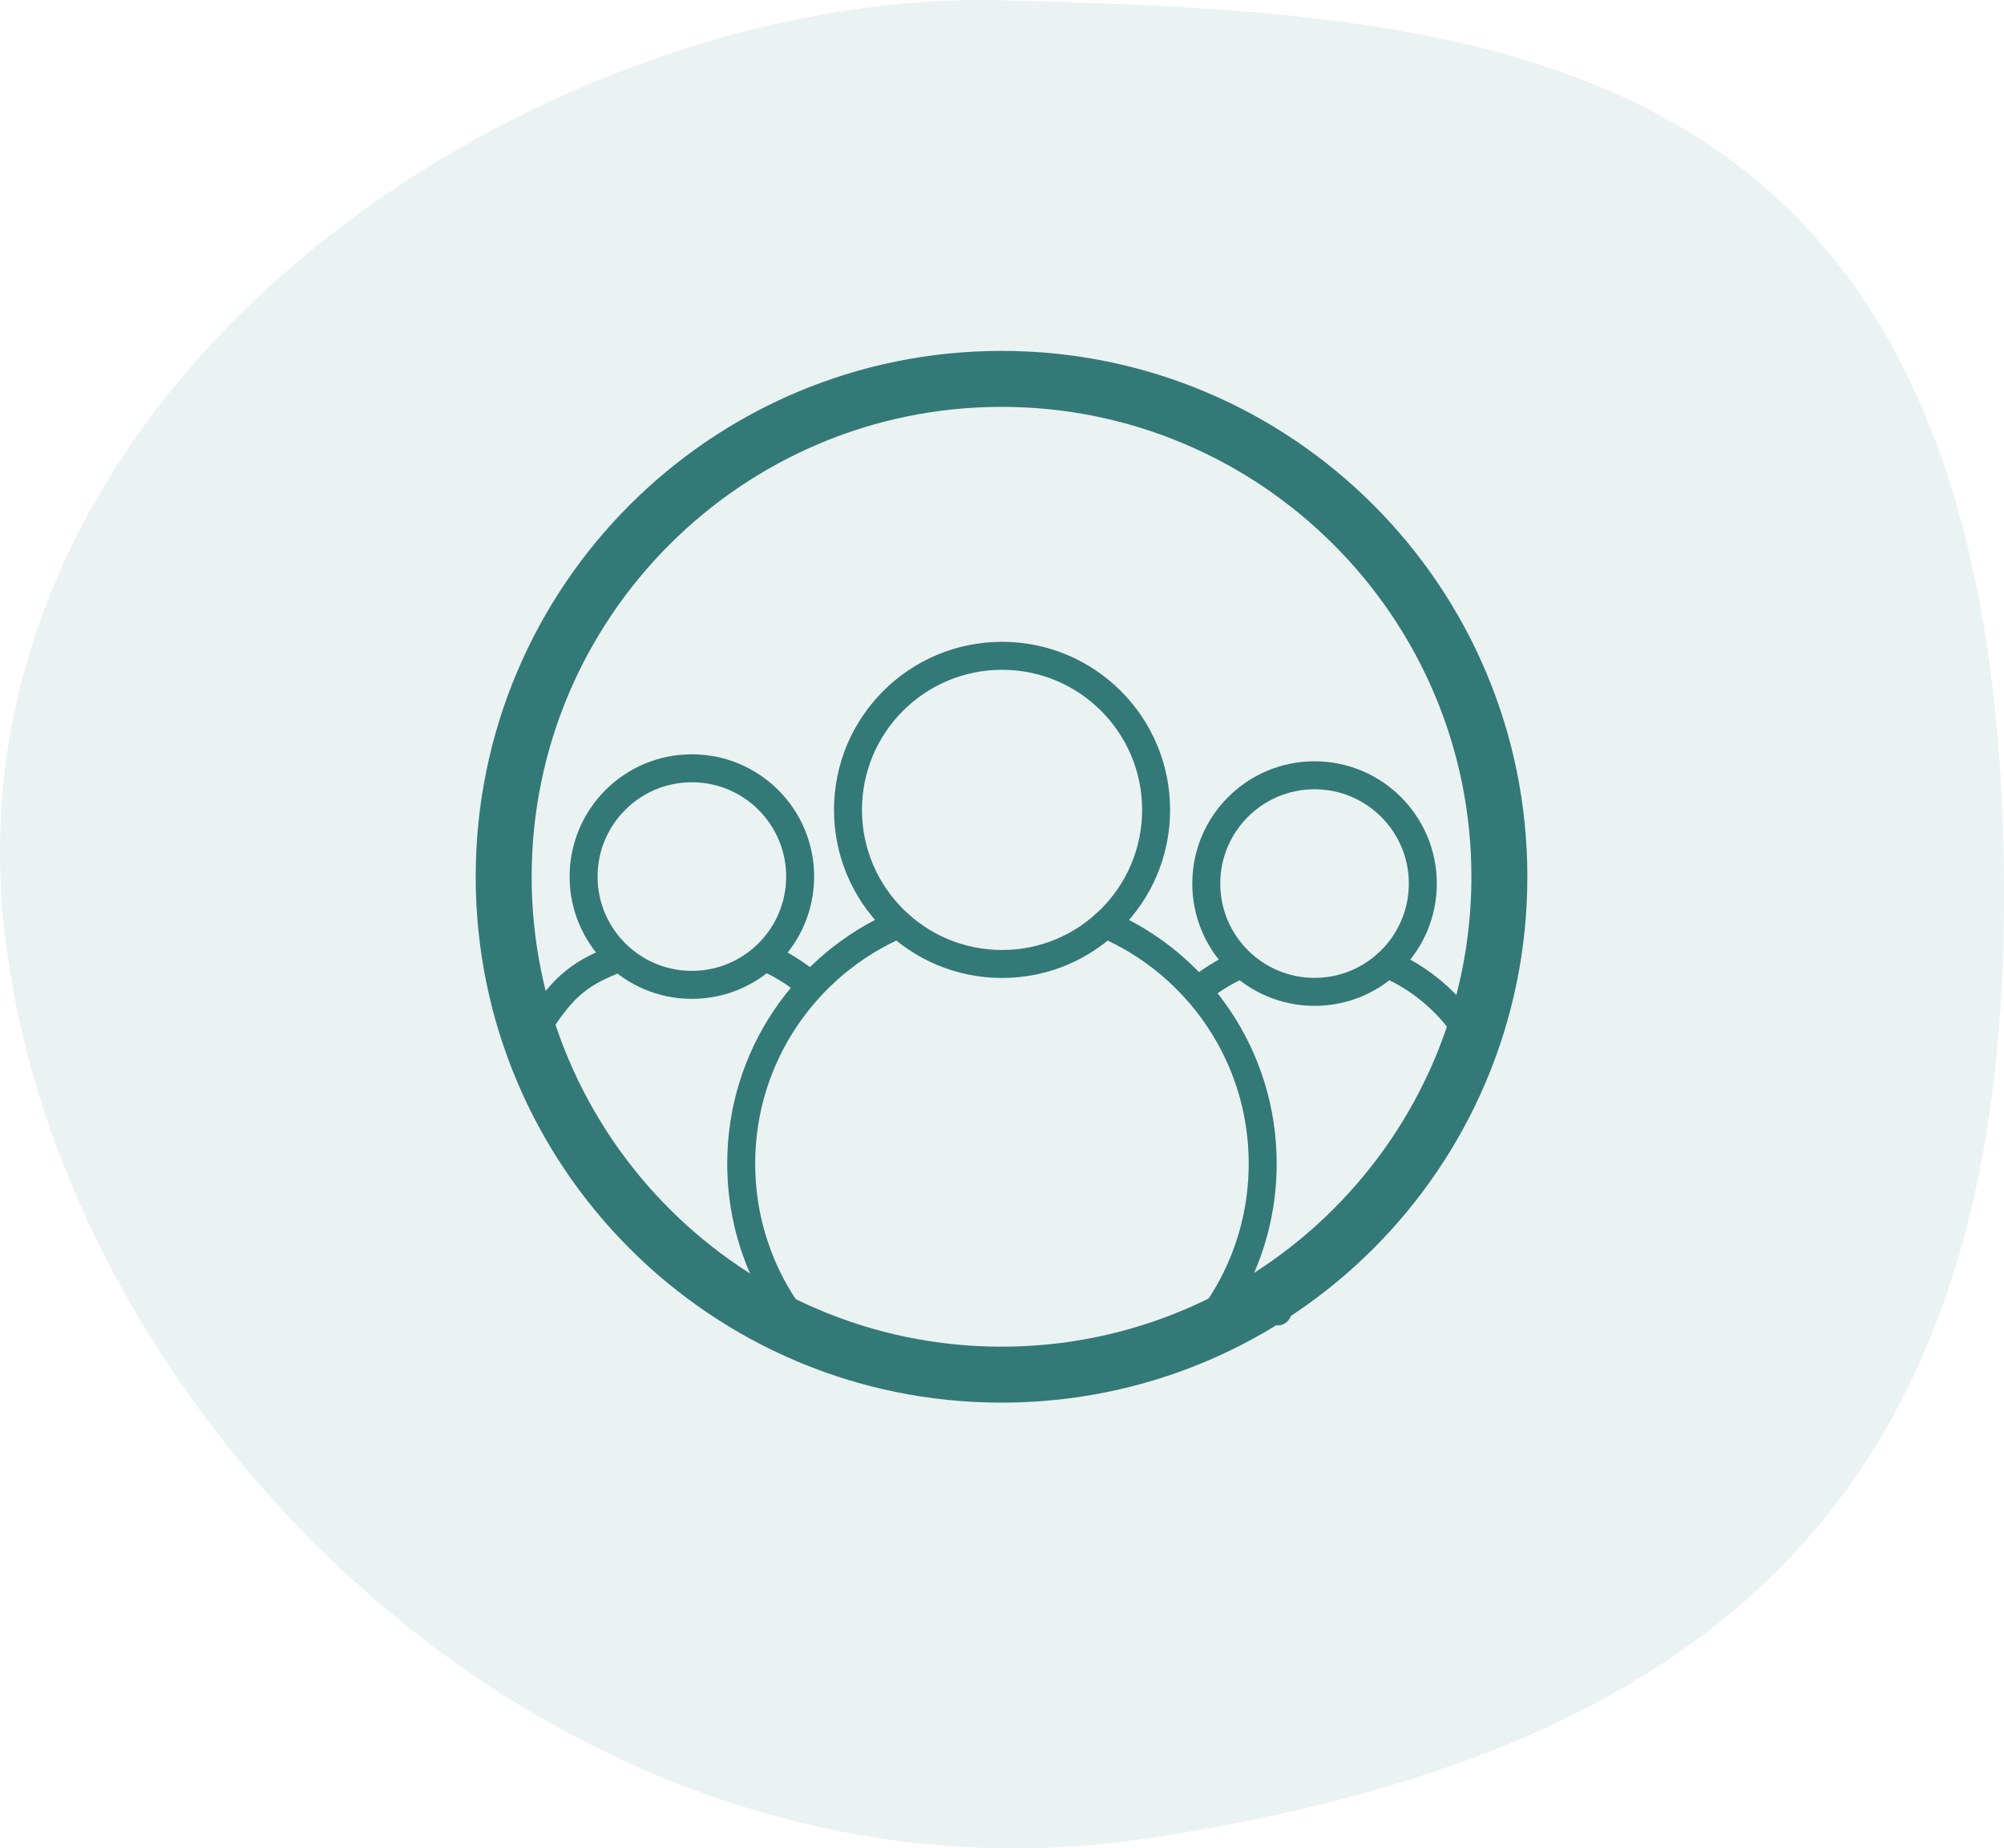 <?xml version="1.0" encoding="UTF-8"?>
<svg xmlns="http://www.w3.org/2000/svg" id="Calque_2" data-name="Calque 2" viewBox="0 0 214.89 198.16">
  <defs>
    <style>
      .cls-1 {
        opacity: .1;
      }

      .cls-1, .cls-2 {
        fill: #337978;
      }

      .cls-3 {
        stroke-linecap: square;
      }

      .cls-3, .cls-4, .cls-5 {
        fill: none;
        stroke: #337978;
        stroke-miterlimit: 10;
        stroke-width: 3px;
      }

      .cls-5 {
        stroke-linecap: round;
      }
    </style>
  </defs>
  <g id="Calque_1-2" data-name="Calque 1">
    <g>
      <g>
        <path class="cls-2" d="M107.4,43.62c27.78,0,50.38,22.6,50.38,50.38s-22.6,50.38-50.38,50.38-50.39-22.6-50.39-50.38,22.6-50.38,50.39-50.38M107.4,37.62c-31.14,0-56.39,25.24-56.39,56.38s25.25,56.38,56.39,56.38,56.38-25.24,56.38-56.38-25.24-56.38-56.38-56.38h0Z"></path>
        <path class="cls-5" d="M96.36,99.08c-9.93,4.29-16.88,14.17-16.88,25.67,0,4.75,1.18,9.22,3.27,13.14,1.11,2.08,2.47,4,4.04,5.73h0"></path>
        <path class="cls-5" d="M127.91,143.81h0c1.67-1.8,3.11-3.81,4.27-6.01,2.06-3.9,3.22-8.33,3.22-13.05,0-11.5-6.94-21.38-16.87-25.67"></path>
        <circle class="cls-4" cx="107.45" cy="86.83" r="16.52"></circle>
        <g>
          <path class="cls-4" d="M133.17,103.33c-1.88.81-3.6,1.9-5.12,3.23"></path>
          <path class="cls-5" d="M137,140.6c-1.42-.28-2.78-.72-4.07-1.31"></path>
          <path class="cls-5" d="M148.75,103.34c3.5,1.5,6.47,4,8.56,7.14"></path>
          <circle class="cls-4" cx="140.96" cy="94.73" r="11.61"></circle>
        </g>
        <g>
          <path class="cls-5" d="M82,138.64c-1.22.54-2.51.95-3.86,1.22"></path>
          <path class="cls-3" d="M57.84,109.73c2.09-3.14,3.63-4.95,7.13-6.45"></path>
          <path class="cls-4" d="M86.96,105.7c-1.48-1.28-3.16-2.33-4.98-3.12"></path>
          <circle class="cls-4" cx="74.19" cy="93.98" r="11.61"></circle>
        </g>
      </g>
      <path class="cls-1" d="M214.87,99c-.83,62.61-32.72,88.96-91.25,98.02C60.05,206.85,5.73,151.69.39,99-5.58,40.07,58.35-1.32,107.63.03c53.12,1.46,108.5,4.11,107.24,98.97Z"></path>
    </g>
  </g>
</svg>
